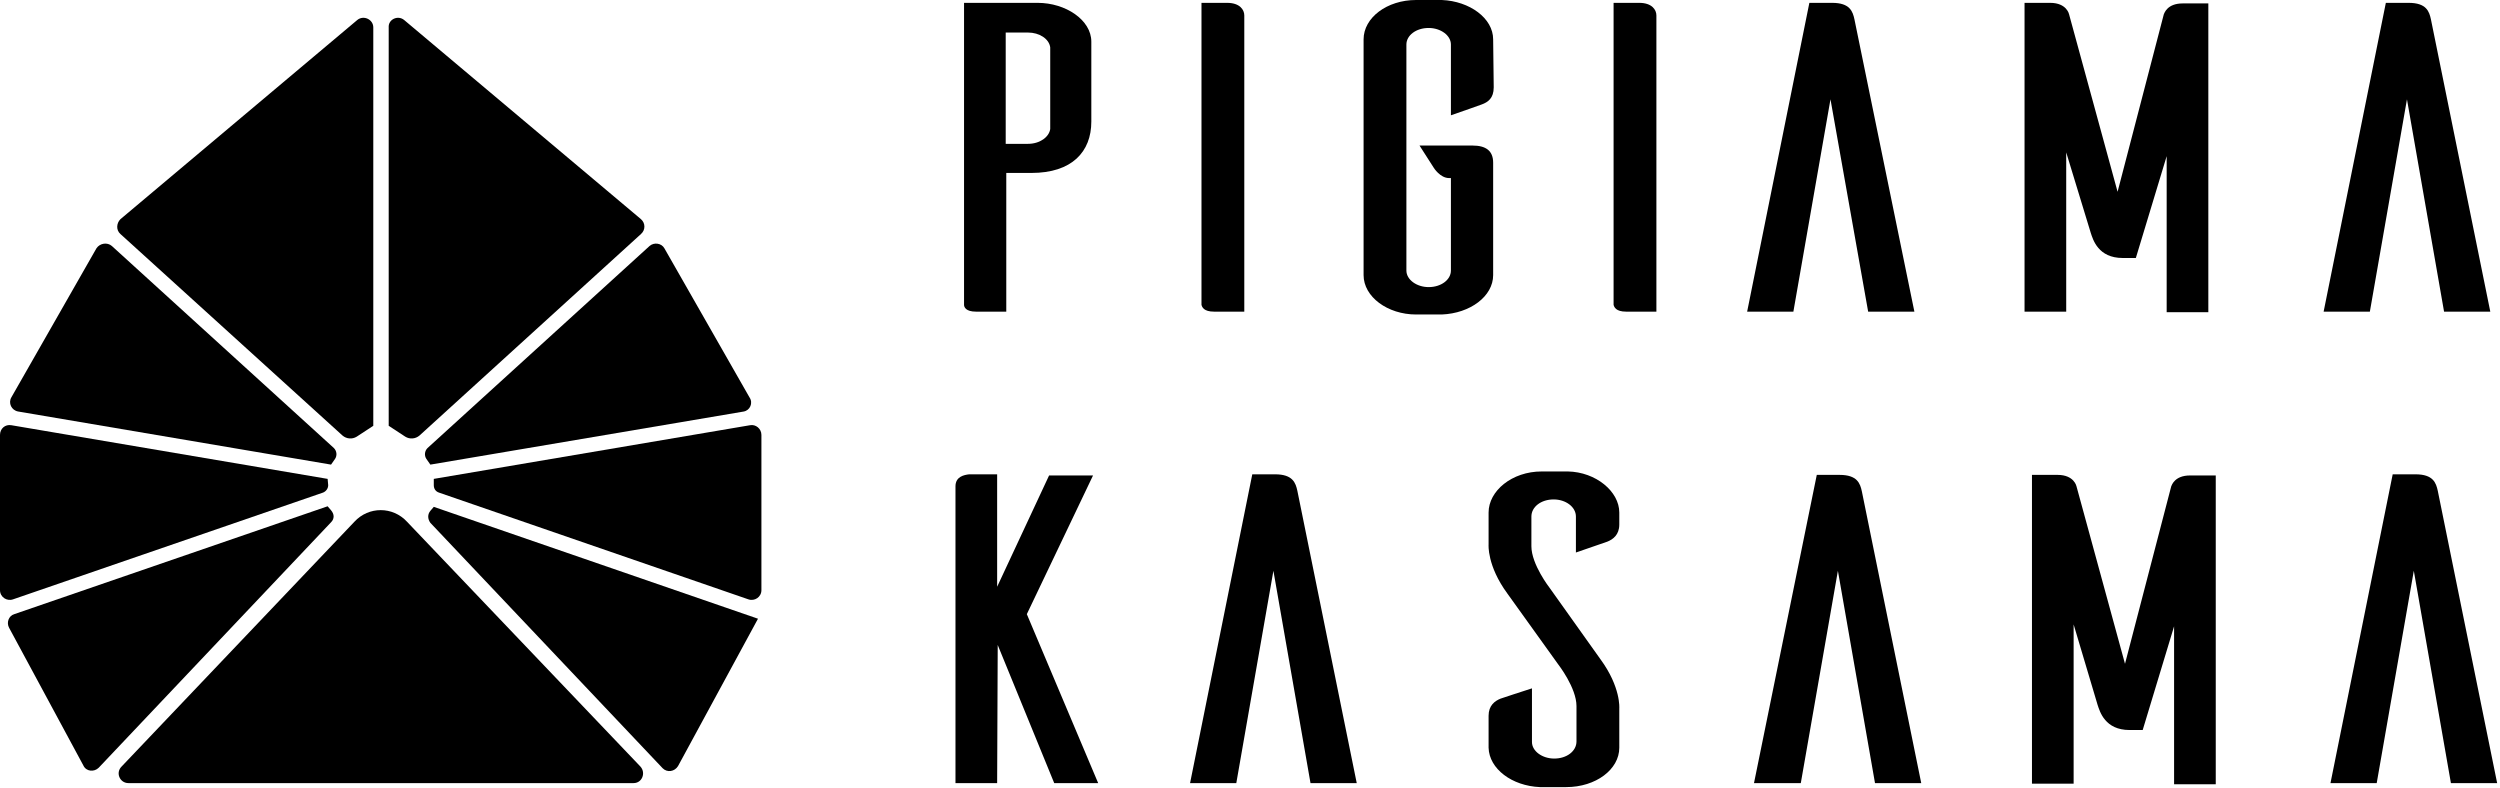 <svg width="438" height="138" viewBox="0 0 438 138" fill="none" xmlns="http://www.w3.org/2000/svg">
<g clip-path="url(#clip0_168_2)">
<path d="M70.8 3.5L112.3 38.4C113.1 39.1 113.1 40.3 112.3 41L73.5 76.3C72.8 76.9 71.8 77 71 76.5L68.1 74.6V4.8C68 3.4 69.7 2.6 70.8 3.5Z" fill="black"/>
<path d="M71.3 91.4L112.2 134.3C113.2 135.4 112.5 137.2 111 137.2H22.5C21 137.2 20.2 135.4 21.3 134.3L62.1 91.4C64.6 88.7 68.8 88.7 71.3 91.4Z" fill="black"/>
<path d="M75.4 89.5L76 88.8L132.8 108.4L118.8 134.2C118.2 135.2 116.9 135.4 116.1 134.6L75.4 91.6C74.9 90.9 74.9 90.1 75.4 89.5V89.5Z" fill="black"/>
<path d="M76 83.9L131.4 74.5C132.4 74.3 133.4 75.1 133.4 76.2V103.4C133.4 104.6 132.2 105.4 131.1 105L76.9 86.3C76.3 86.1 76 85.6 76 85V83.9V83.9Z" fill="black"/>
<path d="M130.3 72.1L75.4 81.4L74.7 80.4C74.3 79.8 74.4 79 74.9 78.5L113.8 43.1C114.6 42.4 115.9 42.6 116.4 43.5L131.3 69.6C132 70.6 131.4 71.9 130.3 72.1Z" fill="black"/>
<path d="M65.4 74.6L62.5 76.5C61.7 77 60.7 76.9 60 76.3L21.1 41C20.3 40.3 20.4 39.1 21.1 38.4L62.6 3.5C63.7 2.6 65.4 3.4 65.4 4.8V74.6Z" fill="black"/>
<path d="M58 91.5L17.3 134.5C16.5 135.3 15.1 135.2 14.6 134.1L1.6 110C1.1 109.1 1.5 107.9 2.5 107.6L57.4 88.7L58 89.4C58.6 90.1 58.6 90.9 58 91.5V91.5Z" fill="black"/>
<path d="M57.5 85C57.5 85.6 57.1 86.1 56.6 86.3L2.3 105C1.2 105.4 0 104.6 0 103.4V76.2C0 75.1 0.9 74.3 2 74.5L57.4 83.9L57.5 85Z" fill="black"/>
<path d="M19.6 43.1L58.5 78.5C59 79 59.1 79.8 58.7 80.4L58 81.4L3.2 72.1C2 71.9 1.4 70.6 2 69.6L16.9 43.5C17.5 42.6 18.8 42.4 19.6 43.1V43.1Z" fill="black"/>
<path d="M181.8 0.5C186.7 0.5 191.2 3.5 191.2 7.3V21.3C191.2 26.6 187.8 30.3 180.7 30.3H176.3V54.6H171C169.2 54.6 168.9 53.8 168.9 53.4V0.5H181.8ZM184 8.3C183.8 6.8 182.1 5.7 180.1 5.7H176.2V25.2H180.1C182.2 25.2 183.8 24 184 22.6V8.3Z" fill="black"/>
<path d="M215 0.5C217.2 0.5 218 1.7 218 2.7V54.6H212.7C210.9 54.6 210.6 53.8 210.5 53.4V0.5H215Z" fill="black"/>
<path d="M261.7 15.3C261.7 17.2 260.7 17.9 259.6 18.3C259.1 18.5 256.2 19.5 254.2 20.2V7.8C254.2 6.2 252.4 4.9 250.3 4.9C248.1 4.9 246.4 6.2 246.4 7.8V47.4C246.4 49 248.2 50.3 250.3 50.3C252.5 50.3 254.2 49 254.2 47.4V31.2H253.9C252.3 31.2 251.2 29.4 251.2 29.4L248.7 25.5H258C260.3 25.5 261.6 26.4 261.6 28.5V48.2C261.6 51.9 257.6 54.9 252.6 55.1H248.1C243.1 55.1 238.9 52 238.9 48.2V6.9C238.9 3.1 243 0 248.1 0H252.6C257.5 0.2 261.6 3.2 261.6 6.9L261.7 15.3V15.3Z" fill="black"/>
<path d="M287.2 0.5C289.4 0.5 290.2 1.7 290.2 2.7V54.6H284.9C283.1 54.6 282.8 53.8 282.7 53.4V0.5H287.2Z" fill="black"/>
<path d="M335.4 54.6H327.3L320.7 17.4L314.2 54.6H306.1L317 0.5H321C324.1 0.5 324.6 2 324.9 3.4L335.4 54.6V54.6Z" fill="black"/>
<path d="M379.8 26.7L374.2 45.2H371.9C367.6 45.2 366.7 42 366.3 40.8L362 26.7V54.6H354.7V0.5H359.2C362.1 0.5 362.5 2.5 362.5 2.5L371 33.6L379.1 2.5C379.2 2.3 379.7 0.6 382.4 0.6H386.9V54.7H379.6V26.7H379.8V26.7Z" fill="black"/>
<path d="M436.3 54.6H428.2L421.7 17.4L415.2 54.6H407.1L418 0.5H422C425.1 0.5 425.6 2 425.9 3.4L436.3 54.6Z" fill="black"/>
<path d="M174.7 137.2H167.4V85.2C167.4 83.5 168.9 83.2 169.8 83.1H174.7V102.8L183.8 83.3H191.5L179.9 107.6L192.4 137.2H184.7L174.8 113L174.7 137.2Z" fill="black"/>
<path d="M237.7 137.2H229.6L223.1 100L216.6 137.2H208.5L219.4 83.1H223.4C226.5 83.1 227 84.6 227.3 86L237.7 137.2V137.2Z" fill="black"/>
<path d="M276.1 96.8V90.5C276.1 88.8 274.3 87.5 272.2 87.5C270 87.5 268.3 88.8 268.3 90.5V95.7C268.3 98.9 271.5 103 271.5 103L280.4 115.5C284 120.4 283.7 124.1 283.7 124.1V131C283.7 134.8 279.6 137.9 274.4 137.9H269.8C264.9 137.7 260.9 134.7 260.8 131V125.4C260.8 123.6 261.9 122.8 262.9 122.4C263.5 122.2 266.5 121.2 268.4 120.6V130C268.4 131.6 270.2 132.9 272.3 132.9C274.5 132.9 276.2 131.6 276.2 129.9V123.7C276.2 120.5 273 116.4 273 116.4L264.1 104C260.5 99.1 260.8 95.4 260.8 95.4V89.8C260.8 86 264.9 82.6 270.1 82.6H274.7C279.6 82.7 283.7 86.1 283.7 89.8V91.9C283.7 93.7 282.6 94.5 281.6 94.9C281 95.1 278.1 96.1 276.1 96.8V96.8Z" fill="black"/>
<path d="M336.6 137.2H328.5L322 100L315.5 137.2H307.3L318.3 83.2H322.3C325.4 83.2 325.9 84.7 326.2 86.1L336.6 137.2V137.2Z" fill="black"/>
<path d="M381 109.4L375.4 127.9H373.1C368.8 127.9 367.9 124.7 367.5 123.5L363.3 109.4V137.3H356V83.2H360.5C363.4 83.2 363.8 85.2 363.8 85.2L372.3 116.3L380.4 85.2C380.5 85 381 83.3 383.7 83.3H388.2V137.4H380.9V109.4H381V109.4Z" fill="black"/>
<path d="M437.5 137.2H429.4L422.9 100L416.4 137.2H408.3L419.2 83.1H423.2C426.3 83.1 426.8 84.6 427.1 86L437.5 137.2V137.2Z" fill="black"/>
</g>
<defs>
<clipPath id="clip0_168_2">
<rect width="437.5" height="137.9" fill="white"/>
</clipPath>
</defs>
</svg>
